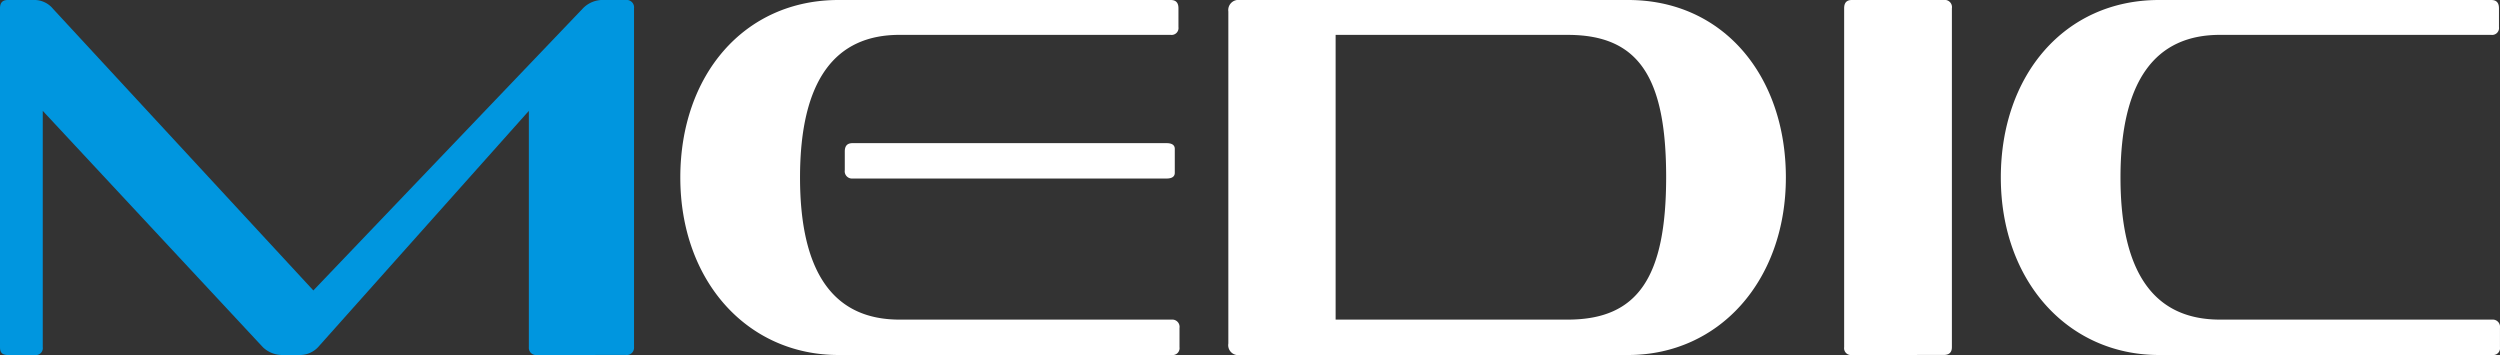 <svg id="グループ_13" data-name="グループ 13" xmlns="http://www.w3.org/2000/svg" xmlns:xlink="http://www.w3.org/1999/xlink" width="152" height="21.583" viewBox="0 0 152 21.583">
  <rect x="0" y="0" width="152" height="21.583" fill="#333333" stroke="none"/>
  <defs>
    <clipPath id="clip-path">
      <rect id="長方形_83" data-name="長方形 83" width="152" height="21.584" transform="translate(0 0)" fill="none"/>
    </clipPath>
  </defs>
  <g id="グループ_12" data-name="グループ 12" transform="translate(0 0)" clip-path="url(#clip-path)">
    <path id="パス_7" data-name="パス 7" d="M32.66,21.584a.443.443,0,0,1-.506-.475V6.741L19.337,21.109a1.513,1.513,0,0,1-1.108.475H17.153a1.7,1.7,0,0,1-1.171-.475L2.6,6.741V21.109a.42.42,0,0,1-.475.475H.475c-.348,0-.475-.158-.475-.475V.506C0,.158.158,0,.475,0H2.025a1.471,1.471,0,0,1,1.2.538L19.052,17.659,35.414.538A1.678,1.678,0,0,1,36.743,0h1.3a.452.452,0,0,1,.506.506v20.6a.443.443,0,0,1-.506.475Z" transform="translate(0 0)" fill="#0096df"/>
    <path id="パス_8" data-name="パス 8" d="M242.015,21.584c-5.57,0-9.621-4.526-9.621-10.792,0-6.2,3.861-10.792,9.621-10.792h20.191c.316,0,.475.158.475.506V1.645a.42.42,0,0,1-.475.475H245.718c-3.861,0-6.045,2.69-6.045,8.672s2.184,8.64,6.045,8.64h16.552a.443.443,0,0,1,.475.506v1.171a.42.42,0,0,1-.475.475Zm.854-10.729a.443.443,0,0,1-.475-.506V9.209c0-.348.158-.506.475-.506h19.083c.348,0,.506.127.506.348v1.456c0,.222-.158.348-.506.348Z" transform="translate(-191.031 0)" fill="#fff"/>
    <path id="パス_9" data-name="パス 9" d="M420.317,21.584a.607.607,0,0,1-.7-.7V.7a.619.619,0,0,1,.7-.7h23.609c5.792,0,9.589,4.621,9.589,10.792,0,6.266-4.051,10.792-9.589,10.792Zm19.938-2.152c4.3,0,5.981-2.627,5.981-8.671,0-6.076-1.677-8.64-5.981-8.64H426.14V19.432Z" transform="translate(-344.934 0)" fill="#fff"/>
    <path id="パス_10" data-name="パス 10" d="M630.437,21.584a.42.42,0,0,1-.475-.475V.506c0-.348.158-.506.475-.506h5.57a.44.44,0,0,1,.506.506v20.6c0,.316-.158.475-.506.475Z" transform="translate(-517.838 0)" fill="#fff"/>
    <path id="パス_11" data-name="パス 11" d="M693.1,21.584c-5.57,0-9.621-4.526-9.621-10.792C683.479,4.589,687.34,0,693.1,0h20.191c.317,0,.475.158.475.506V1.645a.42.42,0,0,1-.475.475H696.8c-3.861,0-6.045,2.69-6.045,8.672s2.184,8.64,6.045,8.64h16.552a.443.443,0,0,1,.475.506v1.171a.42.42,0,0,1-.475.475Z" transform="translate(-561.829 0)" fill="#fff"/>
  </g>
</svg>
